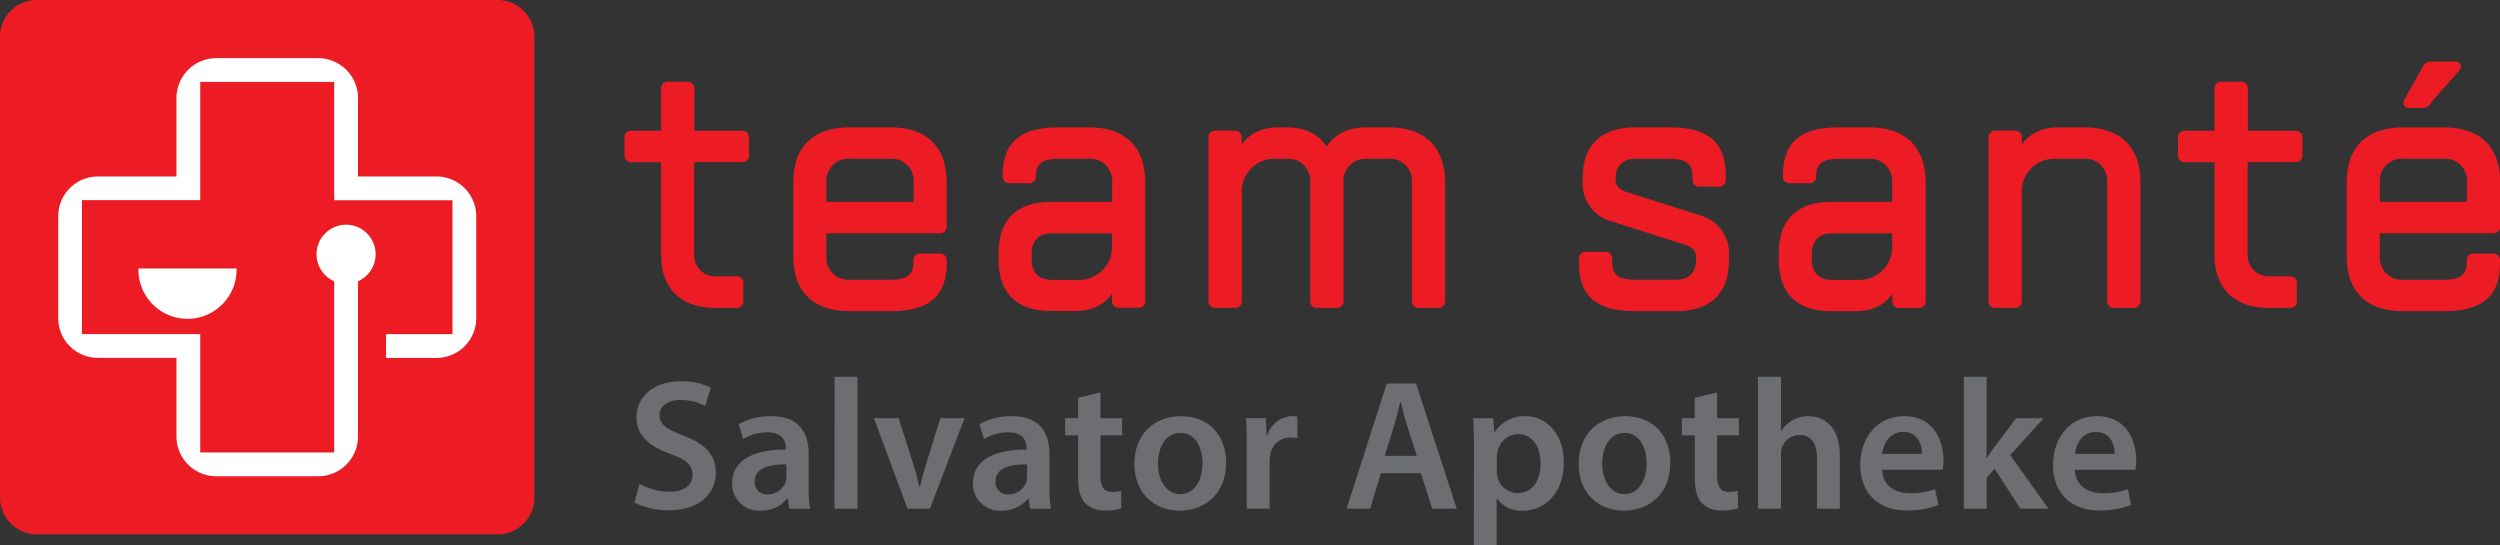 <svg xmlns="http://www.w3.org/2000/svg" viewBox="0 0 683.82 149.18"><rect x="0" y="0" width="683.82" height="149.18" fill="#333333" stroke="none"/><defs><style>.a{fill:#6d6e71;}.b{fill:#ed1c24;}.c{fill:#fff;}</style></defs><title>TS-SalvatorApotheke-1</title><path class="a" d="M211.36,169.05a17.31,17.31,0,0,0,8.28,2.18c4,0,6.25-1.87,6.25-4.67,0-2.59-1.73-4.11-6.1-5.68-5.63-2-9.24-5-9.24-10,0-5.58,4.67-9.85,12.09-9.85a18,18,0,0,1,8.22,1.73l-1.52,5a14.48,14.48,0,0,0-6.8-1.62c-4,0-5.69,2.13-5.69,4.11,0,2.64,2,3.86,6.55,5.64,5.94,2.23,8.84,5.23,8.84,10.16,0,5.48-4.17,10.25-13,10.25a20.32,20.32,0,0,1-9.25-2.13Z" transform="translate(-36.45 -36.73)"/><path class="a" d="M252.34,175.86l-.4-2.75h-.16a9.17,9.17,0,0,1-7.31,3.3,7.34,7.34,0,0,1-7.77-7.36c0-6.25,5.54-9.39,14.68-9.34v-.41c0-1.62-.66-4.32-5-4.32a13.13,13.13,0,0,0-6.65,1.83l-1.22-4.06a17.8,17.8,0,0,1,8.94-2.18c7.92,0,10.2,5,10.2,10.41v8.93a40.25,40.25,0,0,0,.36,6Zm-.81-12.09c-4.42-.1-8.63.86-8.63,4.62a3.28,3.28,0,0,0,3.55,3.56,5.07,5.07,0,0,0,4.88-3.41,4.5,4.5,0,0,0,.2-1.37Z" transform="translate(-36.45 -36.73)"/><path class="a" d="M264.73,139.8H271v36.06h-6.3Z" transform="translate(-36.45 -36.73)"/><path class="a" d="M282.25,151.12l4,12.55c.71,2.18,1.22,4.16,1.68,6.19h.15c.46-2,1-4,1.68-6.19l3.91-12.55h6.6l-9.45,24.74h-6.14l-9.19-24.74Z" transform="translate(-36.45 -36.73)"/><path class="a" d="M318.2,175.86l-.4-2.75h-.15a9.21,9.21,0,0,1-7.32,3.3,7.34,7.34,0,0,1-7.77-7.36c0-6.25,5.54-9.39,14.68-9.34v-.41c0-1.62-.66-4.32-5-4.32a13.13,13.13,0,0,0-6.65,1.83l-1.22-4.06a17.8,17.8,0,0,1,8.94-2.18c7.92,0,10.2,5,10.2,10.41v8.93a40.25,40.25,0,0,0,.36,6Zm-.81-12.09c-4.42-.1-8.63.86-8.63,4.62a3.28,3.28,0,0,0,3.55,3.56,5.07,5.07,0,0,0,4.88-3.41,4.5,4.5,0,0,0,.2-1.37Z" transform="translate(-36.45 -36.73)"/><path class="a" d="M337.45,144.07v7.05h5.94v4.68h-5.94v10.91c0,3,.81,4.58,3.2,4.58a9.36,9.36,0,0,0,2.44-.31l.1,4.77a13.63,13.63,0,0,1-4.52.61,7.24,7.24,0,0,1-5.39-2c-1.32-1.42-1.93-3.65-1.93-6.9V155.8H327.8v-4.68h3.55v-5.58Z" transform="translate(-36.45 -36.73)"/><path class="a" d="M371.83,163.26c0,9.09-6.4,13.15-12.7,13.15-7,0-12.39-4.82-12.39-12.74,0-8.13,5.33-13.1,12.8-13.1S371.83,155.75,371.83,163.26Zm-18.64.26c0,4.77,2.34,8.37,6.14,8.37,3.56,0,6.05-3.5,6.05-8.48,0-3.86-1.73-8.27-6-8.27C355,155.14,353.19,159.4,353.19,163.52Z" transform="translate(-36.45 -36.73)"/><path class="a" d="M377.46,159.1c0-3.35,0-5.74-.2-8h5.43l.21,4.73h.2a7.36,7.36,0,0,1,6.75-5.28,6.74,6.74,0,0,1,1.48.15v5.89a8.87,8.87,0,0,0-1.83-.2,5.51,5.51,0,0,0-5.59,4.72,10.91,10.91,0,0,0-.2,1.93v12.8h-6.25Z" transform="translate(-36.45 -36.73)"/><path class="a" d="M414.17,166.16l-2.94,9.7h-6.45l11-34.23h8l11.12,34.23h-6.7l-3.1-9.7Zm9.81-4.73-2.7-8.43c-.66-2.08-1.21-4.41-1.72-6.39h-.1c-.51,2-1,4.36-1.63,6.39l-2.64,8.43Z" transform="translate(-36.45 -36.73)"/><path class="a" d="M439.62,159.35c0-3.25-.11-5.89-.21-8.23h5.49l.3,3.81h.1a9.64,9.64,0,0,1,8.48-4.36c5.69,0,10.41,4.87,10.41,12.59,0,8.94-5.63,13.25-11.27,13.25a8.13,8.13,0,0,1-7-3.3h-.1v12.8h-6.24Zm6.24,6.15a6.49,6.49,0,0,0,.2,1.72,5.66,5.66,0,0,0,5.49,4.37c4,0,6.3-3.3,6.3-8.18,0-4.36-2.14-7.92-6.15-7.92a5.81,5.81,0,0,0-5.58,4.62,5.44,5.44,0,0,0-.26,1.58Z" transform="translate(-36.45 -36.73)"/><path class="a" d="M493.34,163.26c0,9.09-6.4,13.15-12.69,13.15-7,0-12.4-4.82-12.4-12.74,0-8.13,5.34-13.1,12.8-13.1S493.34,155.75,493.34,163.26Zm-18.64.26c0,4.77,2.34,8.37,6.15,8.37,3.55,0,6-3.5,6-8.48,0-3.86-1.72-8.27-6-8.27S474.7,159.4,474.7,163.52Z" transform="translate(-36.45 -36.73)"/><path class="a" d="M506.14,144.07v7.05h5.94v4.68h-5.94v10.91c0,3,.81,4.58,3.19,4.58a9.3,9.3,0,0,0,2.44-.31l.1,4.77a13.59,13.59,0,0,1-4.52.61,7.23,7.23,0,0,1-5.38-2c-1.32-1.42-1.93-3.65-1.93-6.9V155.8h-3.55v-4.68H500v-5.58Z" transform="translate(-36.45 -36.73)"/><path class="a" d="M517.31,139.8h6.29v14.73h.11a8.34,8.34,0,0,1,3.09-2.85,8.51,8.51,0,0,1,4.27-1.11c4.21,0,8.63,2.79,8.63,10.71v14.58h-6.24V162c0-3.6-1.32-6.29-4.78-6.29a5.09,5.09,0,0,0-4.82,3.5,5.34,5.34,0,0,0-.26,1.88v14.78h-6.29Z" transform="translate(-36.45 -36.73)"/><path class="a" d="M551.28,165.24c.15,4.47,3.65,6.4,7.62,6.4a18.59,18.59,0,0,0,6.85-1.12l.92,4.32a23.41,23.41,0,0,1-8.64,1.52c-8,0-12.74-4.92-12.74-12.49,0-6.85,4.16-13.3,12.08-13.3s10.67,6.6,10.67,12a15.36,15.36,0,0,1-.21,2.64Zm10.87-4.36c.05-2.29-1-6-5.13-6-3.86,0-5.49,3.51-5.74,6Z" transform="translate(-36.45 -36.73)"/><path class="a" d="M579.82,162h.1c.61-1,1.32-2,2-2.89l6-8h7.52l-9.14,10.11,10.46,14.63h-7.67L582,164.94l-2.13,2.49v8.43h-6.25V139.8h6.25Z" transform="translate(-36.45 -36.73)"/><path class="a" d="M604,165.24c.15,4.47,3.65,6.4,7.61,6.4a18.61,18.61,0,0,0,6.86-1.12l.91,4.32a23.31,23.31,0,0,1-8.63,1.52c-8,0-12.74-4.92-12.74-12.49,0-6.85,4.16-13.3,12.08-13.3s10.67,6.6,10.67,12a15.36,15.36,0,0,1-.21,2.64Zm10.86-4.36c.06-2.29-1-6-5.12-6-3.86,0-5.49,3.51-5.74,6Z" transform="translate(-36.45 -36.73)"/><path class="b" d="M182.62,172.81a10.07,10.07,0,0,1-10.07,10.08h-126a10.09,10.09,0,0,1-10.1-10.08v-126a10.09,10.09,0,0,1,10.1-10.08h126a10.07,10.07,0,0,1,10.07,10.08Z" transform="translate(-36.45 -36.73)"/><path class="c" d="M155.85,85H134.37V63.5A10.89,10.89,0,0,0,123.5,52.64H95.59A10.89,10.89,0,0,0,84.72,63.5V85H63.24A10.86,10.86,0,0,0,52.38,95.84v27.92a10.86,10.86,0,0,0,10.86,10.86H84.72v21.5A10.89,10.89,0,0,0,95.59,167H123.5a10.89,10.89,0,0,0,10.87-10.86V113.67a8.08,8.08,0,1,0-6.51,0v46.82H91.22V128.11H58.87V91.48H91.22V59.14h36.64V63.5h0v28h32.36v4.36h0v27.92h0v4.34H142.05v6.51h13.8a10.88,10.88,0,0,0,10.87-10.86V95.84A10.89,10.89,0,0,0,155.85,85Z" transform="translate(-36.45 -36.73)"/><path class="c" d="M74.32,110.17c0,.23,0,.47,0,.71a13.42,13.42,0,0,0,26.83,0c0-.24,0-.48,0-.71Z" transform="translate(-36.45 -36.73)"/><path class="b" d="M239.38,72.5h-13V61.09a1.8,1.8,0,0,0-2-2h-5.1a1.8,1.8,0,0,0-2,2V72.5h-8a1.8,1.8,0,0,0-2,2V79.1a1.8,1.8,0,0,0,2,2h8v25.36c0,9.21,5.44,14.49,14.94,14.49h5.55a1.8,1.8,0,0,0,2-2v-4.63a1.8,1.8,0,0,0-2-2h-5.55a5.78,5.78,0,0,1-5.9-5.91V81.07h13a1.8,1.8,0,0,0,2-2V74.47A1.8,1.8,0,0,0,239.38,72.5Z" transform="translate(-36.45 -36.73)"/><path class="b" d="M280,71.57H268.85c-9.93,0-15.4,5.3-15.4,14.94V106.9c0,9.64,5.47,14.94,15.4,14.94H280c10.65,0,15.4-4.09,15.4-13.28v-.46a1.8,1.8,0,0,0-2-2h-5.1a1.8,1.8,0,0,0-2,2v.46c0,3.34-1.84,4.7-6.36,4.7H268.85a6,6,0,0,1-6.36-6.36v-6.37h30.9a1.8,1.8,0,0,0,2-2v-12C295.36,76.87,289.89,71.57,280,71.57ZM262.49,86.51a6,6,0,0,1,6.36-6.36H280a6,6,0,0,1,6.36,6.36v5.43H262.49Z" transform="translate(-36.45 -36.73)"/><path class="b" d="M334.26,71.57h-8.15c-10.65,0-15.4,4.09-15.4,13.27a1.8,1.8,0,0,0,2,2h5.09a1.8,1.8,0,0,0,2-2c0-3.33,1.85-4.69,6.36-4.69h8.15a6,6,0,0,1,6.35,6.36v5.43H324.07c-9.47,0-14.48,4.85-14.48,14v1.86c0,9.17,5,14,14.48,14h6.48c6,0,8.88-3,10.06-4.75v1.85a1.8,1.8,0,0,0,2,2h5.09a1.8,1.8,0,0,0,2-2V86.51C349.66,76.87,344.19,71.57,334.26,71.57ZM318.64,106c0-3.41,2-5.44,5.43-5.44h16.54v3.59a8.93,8.93,0,0,1-9.13,9.14h-7.41c-3.4,0-5.43-2-5.43-5.43Z" transform="translate(-36.45 -36.73)"/><path class="b" d="M416.2,71.57h-6c-7.06,0-10,3.8-10.88,5.31-.89-1.51-3.82-5.31-10.88-5.31h-2.31c-6,0-8.88,3-10.07,4.75V74.47a1.8,1.8,0,0,0-2-2H369a1.8,1.8,0,0,0-2,2v44.47a1.8,1.8,0,0,0,2,2h5.1a1.8,1.8,0,0,0,2-2V89.28a8.93,8.93,0,0,1,9.14-9.13h3.24a6,6,0,0,1,6.36,6.36v32.43a1.8,1.8,0,0,0,2,2h5.1a1.8,1.8,0,0,0,2-2V86.51a6,6,0,0,1,6.36-6.36h6a6,6,0,0,1,6.35,6.36v32.43a1.81,1.81,0,0,0,2,2h5.09a1.8,1.8,0,0,0,2-2V86.51C431.6,76.87,426.13,71.57,416.2,71.57Z" transform="translate(-36.45 -36.73)"/><path class="b" d="M501.56,95.67l-20.38-6.49c-1.77-.53-2.83-1.7-2.83-3.14v-.46c0-3.4,2-5.43,5.44-5.43h9.26c4.51,0,6.35,1.36,6.35,4.69v.93a1.8,1.8,0,0,0,2,2h5.09a1.8,1.8,0,0,0,2-2v-.93c0-9.18-4.75-13.27-15.4-13.27h-9.26c-9.48,0-14.48,4.84-14.48,14v.93a10.65,10.65,0,0,0,7.82,10.75l20.38,6.49c1.76.53,2.82,1.71,2.82,3.15v.93c0,3.4-2,5.43-5.43,5.43H483.79c-4.52,0-6.36-1.36-6.36-4.7v-.92a1.8,1.8,0,0,0-2-2h-5.09a1.8,1.8,0,0,0-2,2v.92c0,9.19,4.75,13.28,15.41,13.28H494.9c9.47,0,14.47-4.84,14.47-14v-1.4A10.65,10.65,0,0,0,501.56,95.67Z" transform="translate(-36.45 -36.73)"/><path class="b" d="M547.67,71.57h-8.14c-10.65,0-15.4,4.09-15.4,13.27a1.8,1.8,0,0,0,2,2h5.1a1.8,1.8,0,0,0,2-2c0-3.33,1.84-4.69,6.36-4.69h8.14A6,6,0,0,1,554,86.51v5.43H537.49C528,91.94,523,96.79,523,106v1.86c0,9.17,5,14,14.48,14H544c6,0,8.88-3,10.06-4.75v1.85a1.8,1.8,0,0,0,2,2h5.09a1.8,1.8,0,0,0,2-2V86.51C563.08,76.87,557.6,71.57,547.67,71.57ZM532.05,106c0-3.41,2-5.44,5.44-5.44H554v3.59a8.94,8.94,0,0,1-9.14,9.14h-7.4c-3.4,0-5.44-2-5.44-5.43Z" transform="translate(-36.45 -36.73)"/><path class="b" d="M606.46,71.57h-6.94c-6,0-8.88,3-10.06,4.75V74.47a1.8,1.8,0,0,0-2-2h-5.09a1.8,1.8,0,0,0-2,2v44.47a1.8,1.8,0,0,0,2,2h5.09a1.8,1.8,0,0,0,2-2V89.28a8.93,8.93,0,0,1,9.14-9.13h7.86a6,6,0,0,1,6.36,6.36v32.43a1.8,1.8,0,0,0,2,2h5.09a1.8,1.8,0,0,0,2-2V86.51C621.87,76.87,616.4,71.57,606.46,71.57Z" transform="translate(-36.45 -36.73)"/><path class="b" d="M664.29,72.5h-13V61.09a1.8,1.8,0,0,0-2-2h-5.1a1.8,1.8,0,0,0-2,2V72.5h-8a1.8,1.8,0,0,0-2,2V79.1a1.8,1.8,0,0,0,2,2h8v25.36c0,9.21,5.45,14.49,14.94,14.49h5.56a1.8,1.8,0,0,0,2-2v-4.63a1.8,1.8,0,0,0-2-2h-5.56a5.78,5.78,0,0,1-5.9-5.91V81.07h13a1.8,1.8,0,0,0,2-2V74.47A1.8,1.8,0,0,0,664.29,72.5Z" transform="translate(-36.45 -36.73)"/><path class="b" d="M695.52,66.26h3.71c1.23,0,1.75-.67,2.32-1.63l7.7-8.76a1.42,1.42,0,0,0,.18-1.52,1.71,1.71,0,0,0-1.59-.78h-6.48A2.51,2.51,0,0,0,699,55.26l-4.94,8.81a1.64,1.64,0,0,0,0,1.58A1.58,1.58,0,0,0,695.52,66.26Z" transform="translate(-36.45 -36.73)"/><path class="b" d="M718.3,100.53a1.8,1.8,0,0,0,2-2v-12c0-9.64-5.47-14.94-15.4-14.94H693.76c-9.93,0-15.4,5.3-15.4,14.94V106.9c0,9.64,5.47,14.94,15.4,14.94h11.11c10.65,0,15.4-4.09,15.4-13.28v-.46a1.8,1.8,0,0,0-2-2h-5.1a1.8,1.8,0,0,0-2,2v.46c0,3.34-1.84,4.7-6.36,4.7H693.76a6,6,0,0,1-6.36-6.36v-6.37ZM693.76,80.15h11.11a6,6,0,0,1,6.36,6.36v5.43H687.4V86.51A6,6,0,0,1,693.76,80.15Z" transform="translate(-36.45 -36.73)"/></svg>